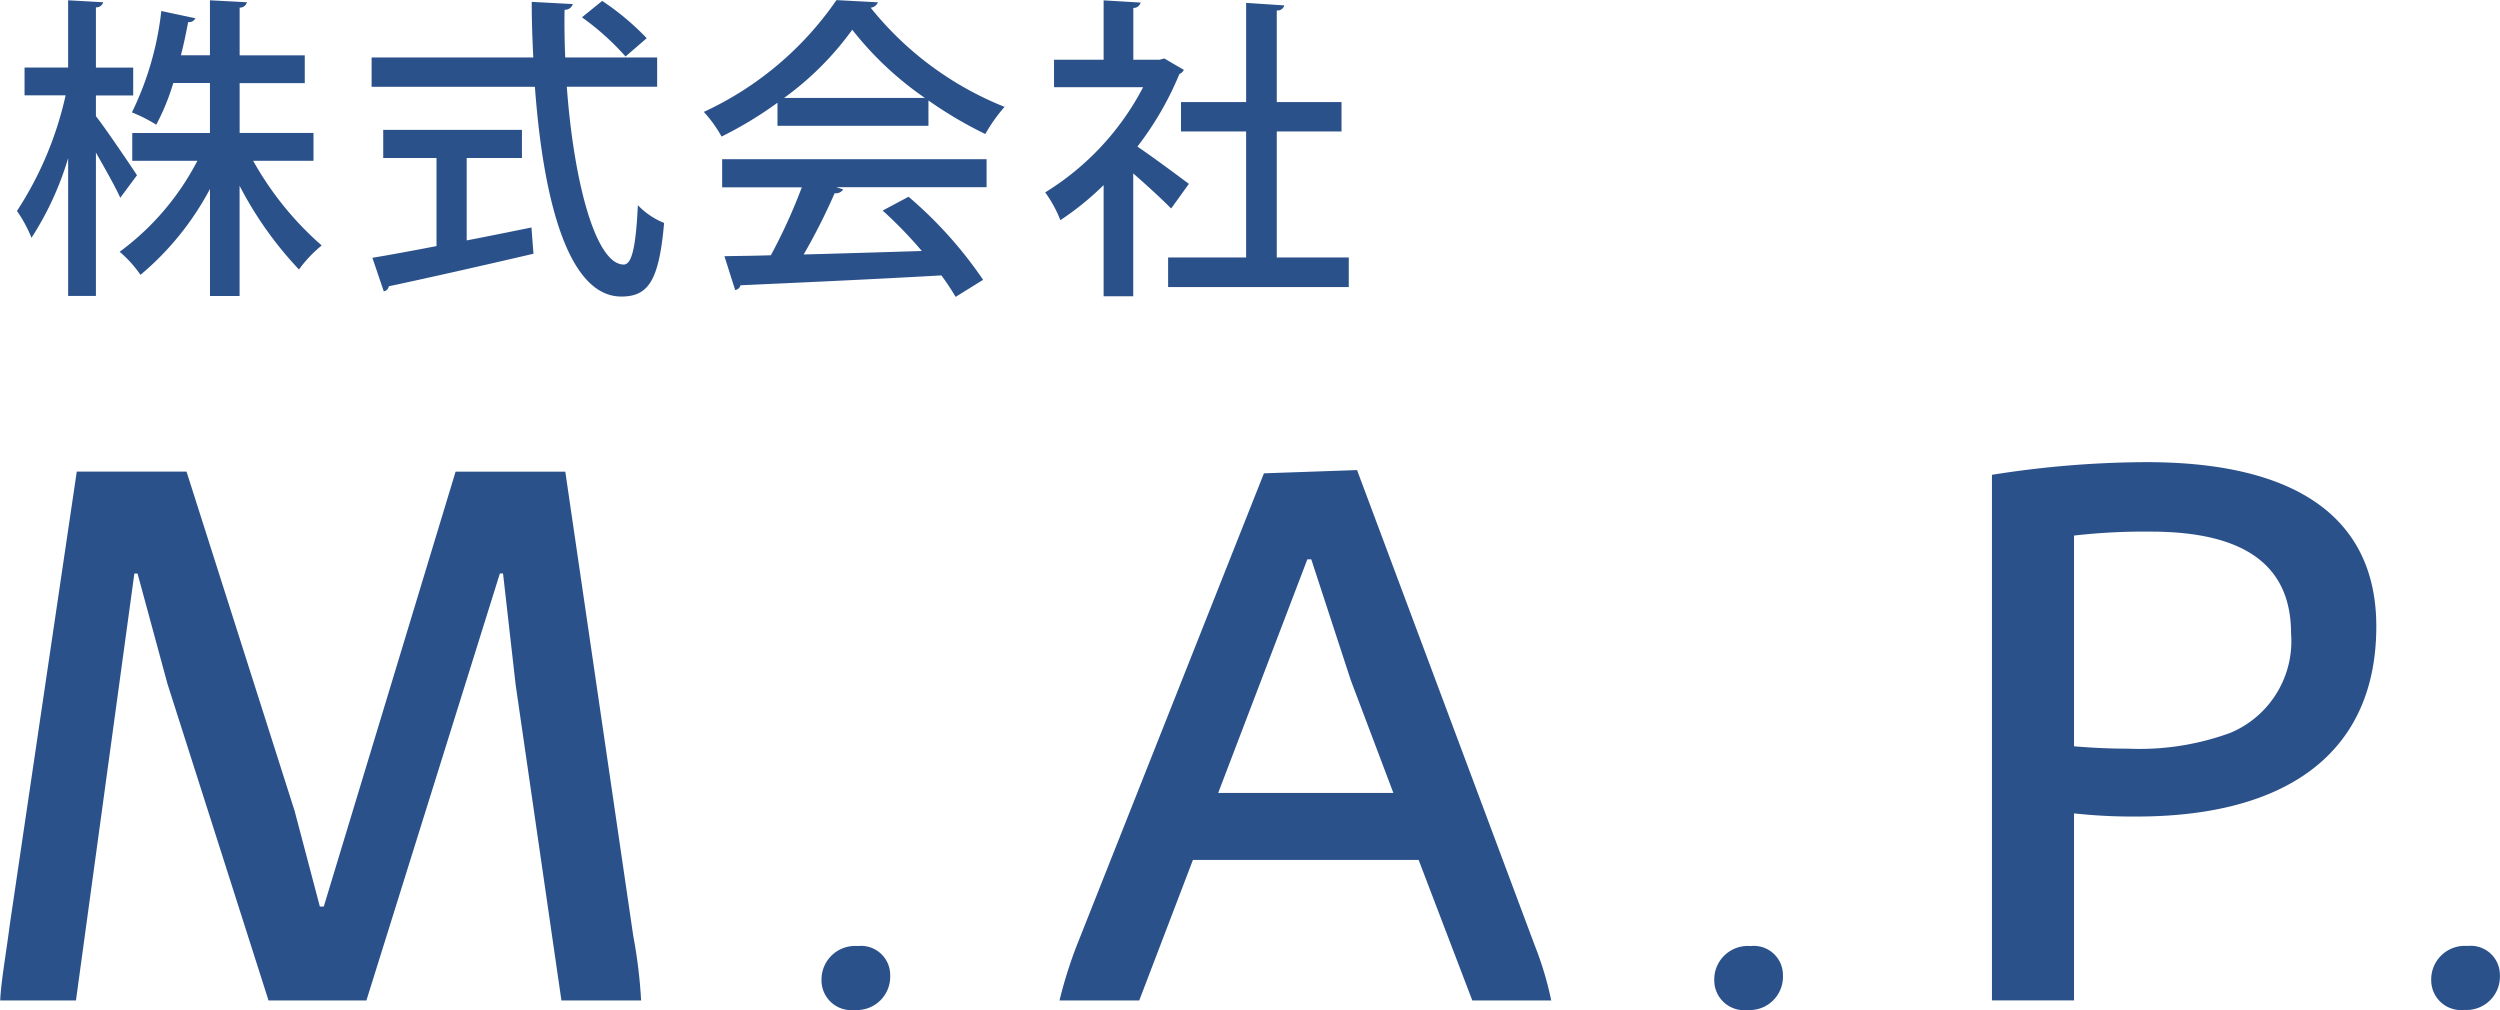 <svg id="logo_header_pc.svg" xmlns="http://www.w3.org/2000/svg" width="126.687" height="51.188" viewBox="0 0 126.687 51.188">
  <defs>
    <style>
      .cls-1 {
        fill: #2b518b;
        fill-rule: evenodd;
      }
    </style>
  </defs>
  <path id="M.A.P." class="cls-1" d="M102.056,72.12L95.377,94.156h-0.2L93.9,89.317l-5.479-17.2H82.859l-3.4,23c-0.16,1.28-.44,2.84-0.48,3.8h3.839l2.96-21.636h0.16l1.52,5.6,5.119,16.037h4.959L104.3,77.279h0.16l0.639,5.639,2.32,16h4.039a25.215,25.215,0,0,0-.4-3.279L107.615,72.12h-5.559Zm18.543,25.8a1.51,1.51,0,0,0,1.68,1.48,1.69,1.69,0,0,0,1.8-1.76,1.475,1.475,0,0,0-1.64-1.48A1.7,1.7,0,0,0,120.6,97.915Zm24.619-21.356h0.2l2,6.119,2.16,5.719H140.7Zm-2.2-4.359L133.54,96.116a22.316,22.316,0,0,0-.88,2.8H136.7l2.72-7.119h11.438l2.719,7.119h4a16.905,16.905,0,0,0-.84-2.8l-9-24.076Zm22.821,25.716a1.51,1.51,0,0,0,1.68,1.48,1.69,1.69,0,0,0,1.8-1.76,1.474,1.474,0,0,0-1.639-1.48A1.7,1.7,0,0,0,165.839,97.915ZM186.79,86.157c-0.88,0-1.8-.04-2.72-0.12V75.359a31.13,31.13,0,0,1,3.879-.2c4.84,0,7.119,1.76,7.119,5.159a5.035,5.035,0,0,1-3.079,5.039A13.389,13.389,0,0,1,186.79,86.157ZM179.911,72.28V98.915h4.159V89.437a27.4,27.4,0,0,0,3.16.16c7.638,0,12.158-3.239,12.158-9.638,0-5.4-3.92-8.4-11.958-8.319A50.5,50.5,0,0,0,179.911,72.28Zm22.26,25.636a1.509,1.509,0,0,0,1.679,1.48,1.69,1.69,0,0,0,1.8-1.76,1.475,1.475,0,0,0-1.64-1.48A1.7,1.7,0,0,0,202.171,97.915Z" transform="translate(-78.969 -48.219)"/>
  <path id="株式会社" class="cls-1" d="M83.83,53.055h1.889V51.646H83.83V48.589a0.351,0.351,0,0,0,.368-0.256l-1.777-.1v3.409H80.213v1.409h2.081a17.713,17.713,0,0,1-2.465,5.858,6.956,6.956,0,0,1,.736,1.36,15.584,15.584,0,0,0,1.857-4.034v6.979H83.83V55.952c0.464,0.816.992,1.745,1.233,2.289L85.911,57.1c-0.3-.464-1.6-2.385-2.081-2.993V53.055Zm11.029,1.9H91.113V52.431h3.3V51.022h-3.3V48.605a0.361,0.361,0,0,0,.368-0.272l-1.873-.1v2.785H88.136c0.16-.608.272-1.184,0.368-1.681a0.357,0.357,0,0,0,.368-0.192l-1.729-.368a15.6,15.6,0,0,1-1.489,5.138,7.426,7.426,0,0,1,1.233.624,11.637,11.637,0,0,0,.864-2.113h1.857V54.96H85.671v1.408h3.3a13.328,13.328,0,0,1-3.938,4.61,6.12,6.12,0,0,1,1.056,1.169,14.574,14.574,0,0,0,3.521-4.354v5.426h1.5V57.633a18.629,18.629,0,0,0,3.009,4.242,6.429,6.429,0,0,1,1.152-1.217,16.144,16.144,0,0,1-3.473-4.29h3.057V54.96Zm13.6-5.858a13.1,13.1,0,0,1,2.209,1.985l1.073-.928a13.186,13.186,0,0,0-2.257-1.889Zm3.81,2.033h-4.658c-0.032-.8-0.048-1.617-0.032-2.417a0.406,0.406,0,0,0,.416-0.288l-2.081-.112c0,0.944.032,1.889,0.08,2.817H97.8v1.489h8.275c0.417,5.682,1.665,10.612,4.37,10.628,1.361,0,1.921-.768,2.177-3.73a3.837,3.837,0,0,1-1.329-.9c-0.1,2.1-.3,3.009-0.72,3.009-1.424-.016-2.529-4.194-2.881-9.012h4.578V51.134Zm-6.851,5.09V54.8H98.389v1.425h2.7V60.69c-1.248.24-2.369,0.448-3.249,0.592l0.576,1.7a0.306,0.306,0,0,0,.256-0.256c1.809-.384,4.658-1.024,7.331-1.649L105.9,59.746c-1.088.224-2.209,0.448-3.281,0.656V56.224h2.8Zm20.6-1.633V53.311a20.8,20.8,0,0,0,2.881,1.7,8.252,8.252,0,0,1,.976-1.377,16.559,16.559,0,0,1-6.786-5.026,0.433,0.433,0,0,0,.368-0.272l-2.1-.112a16.611,16.611,0,0,1-6.723,5.666,6.444,6.444,0,0,1,.9,1.249,19.658,19.658,0,0,0,2.833-1.713v1.169h7.651ZM118.7,53.183a15.333,15.333,0,0,0,3.457-3.457,16.72,16.72,0,0,0,3.682,3.457H118.7Zm0.9,4.53a27.734,27.734,0,0,1-1.568,3.441c-0.881.032-1.681,0.032-2.353,0.048l0.544,1.713a0.325,0.325,0,0,0,.272-0.24c2.5-.112,6.435-0.288,10.18-0.5a12.645,12.645,0,0,1,.72,1.088l1.393-.864a21.134,21.134,0,0,0-3.778-4.21l-1.312.7a22.1,22.1,0,0,1,1.985,2.049c-2.049.064-4.13,0.128-5.987,0.176a31.266,31.266,0,0,0,1.569-3.105,0.436,0.436,0,0,0,.432-0.192l-0.352-.112h7.619V56.288h-13.4v1.425H119.6Zm18.369-6.531-0.24.064H136.4V48.621a0.361,0.361,0,0,0,.368-0.272l-1.873-.112v3.009h-2.513v1.392h4.514a13.655,13.655,0,0,1-4.962,5.33,6.285,6.285,0,0,1,.769,1.408,14.619,14.619,0,0,0,2.192-1.777v5.634h1.5V57.008c0.7,0.608,1.5,1.344,1.921,1.777l0.9-1.248c-0.4-.3-1.825-1.361-2.609-1.889a16.065,16.065,0,0,0,2.129-3.681,0.41,0.41,0,0,0,.224-0.208Zm5.7,3.7h3.281V53.391h-3.281V48.749a0.359,0.359,0,0,0,.384-0.256l-1.937-.128v5.026h-3.3V54.88h3.3v6.387h-3.953v1.5h9.155v-1.5h-3.649V54.88Z" transform="translate(-78.969 -48.219)"/>
</svg>
